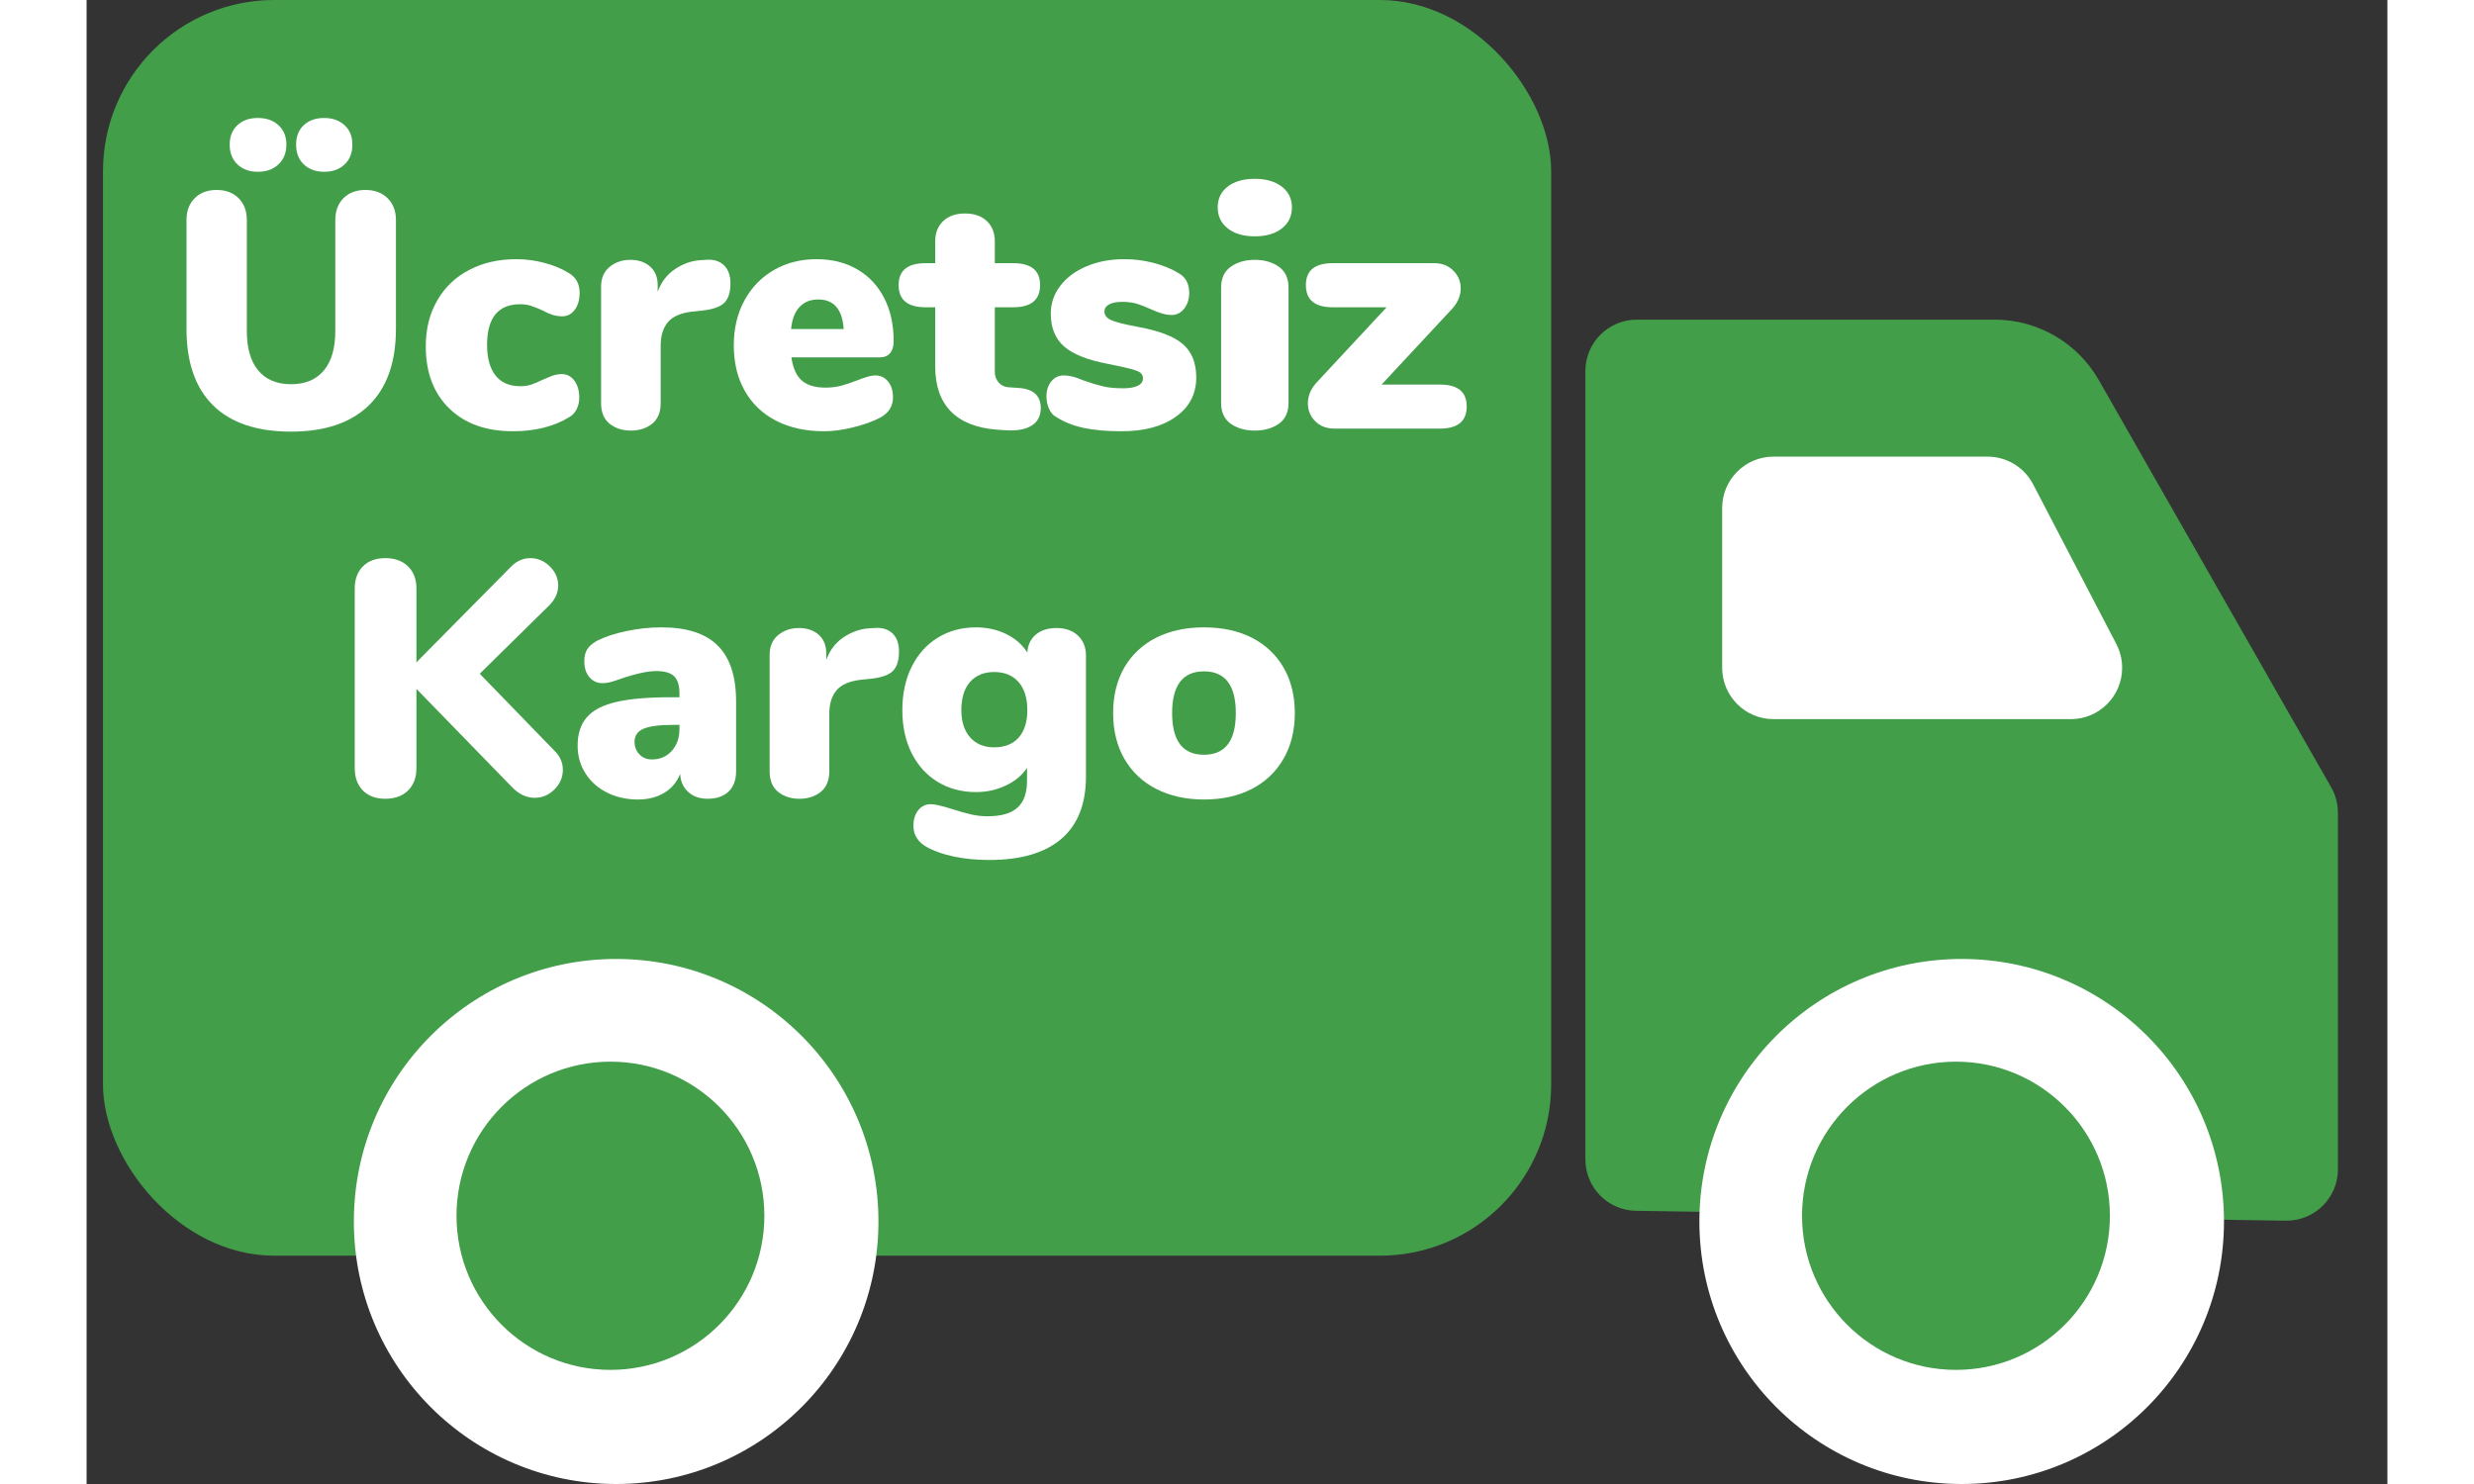 <?xml version="1.0" encoding="UTF-8"?>
<svg width="50px" height="30px" viewBox="0 0 31 20" version="1.1" xmlns="http://www.w3.org/2000/svg" xmlns:xlink="http://www.w3.org/1999/xlink">
    <rect x="0" y="0" width="31" height="20" fill="#333333" stroke="none"/>
    <title>Group 16</title>
    <g id="Page-1" stroke="none" stroke-width="1" fill="none" fill-rule="evenodd">
        <g id="Artboard" transform="translate(-180, -269)">
            <g id="Group-16" transform="translate(180.221, 269)">
                <ellipse id="Oval" fill="#D8D8D8" cx="6.99" cy="17.154" rx="2.074" ry="2.077"></ellipse>
                <rect id="Rectangle" fill="#439E4A" x="0" y="0" width="19.512" height="16.923" rx="2.308"></rect>
                <path d="M19.973,15.626 L19.973,5 C19.973,4.618 20.283,4.308 20.665,4.308 L25.487,4.308 C26.067,4.308 26.603,4.619 26.89,5.122 L30.021,10.61 C30.081,10.714 30.112,10.833 30.112,10.953 L30.112,15.759 C30.112,16.141 29.803,16.451 29.42,16.451 C29.417,16.451 29.413,16.451 29.41,16.451 L20.654,16.318 C20.276,16.312 19.973,16.004 19.973,15.626 Z" id="Path-4" fill="#439E4A"></path>
                <path d="M21.816,6.846 L21.816,9 C21.816,9.382 22.126,9.692 22.508,9.692 L26.513,9.692 C26.895,9.692 27.205,9.382 27.205,9 C27.205,8.889 27.178,8.779 27.127,8.68 L26.005,6.526 C25.885,6.297 25.649,6.154 25.391,6.154 L22.508,6.154 C22.126,6.154 21.816,6.464 21.816,6.846 Z" id="Path-5" fill="#FFFFFF"></path>
                <ellipse id="Oval-Copy-2" fill="#FFFFFF" cx="25.043" cy="16.462" rx="3.534" ry="3.538"></ellipse>
                <ellipse id="Oval-Copy-3" fill="#FFFFFF" cx="6.914" cy="16.462" rx="3.534" ry="3.538"></ellipse>
                <ellipse id="Oval-Copy-4" fill="#439E4A" cx="6.837" cy="16.385" rx="2.074" ry="2.077"></ellipse>
                <ellipse id="Oval-Copy" fill="#439E4A" cx="24.966" cy="16.385" rx="2.074" ry="2.077"></ellipse>
                <g id="Ücretsiz-Kargo" transform="translate(1.125, 1.59)" fill="#FFFFFF" fill-rule="nonzero">
                    <path d="M1.409,4.227 C0.948,4.227 0.598,4.109 0.359,3.874 C0.12,3.638 0,3.294 0,2.841 L0,1.377 C0,1.253 0.037,1.155 0.111,1.081 C0.184,1.007 0.283,0.97 0.406,0.97 C0.53,0.97 0.628,1.007 0.702,1.081 C0.776,1.155 0.813,1.253 0.813,1.377 L0.813,2.872 C0.813,3.102 0.864,3.279 0.966,3.402 C1.069,3.526 1.216,3.588 1.409,3.588 C1.601,3.588 1.749,3.526 1.851,3.402 C1.954,3.279 2.005,3.102 2.005,2.872 L2.005,1.377 C2.005,1.253 2.042,1.155 2.115,1.081 C2.189,1.007 2.288,0.97 2.411,0.97 C2.535,0.97 2.634,1.007 2.709,1.081 C2.785,1.155 2.822,1.253 2.822,1.377 L2.822,2.841 C2.822,3.291 2.701,3.634 2.459,3.871 C2.216,4.108 1.866,4.227 1.409,4.227 Z M0.962,0.725 C0.847,0.725 0.756,0.692 0.686,0.625 C0.617,0.559 0.582,0.47 0.582,0.358 C0.582,0.249 0.617,0.162 0.686,0.097 C0.756,0.032 0.847,0 0.962,0 C1.076,0 1.169,0.032 1.239,0.097 C1.31,0.162 1.346,0.249 1.346,0.358 C1.346,0.47 1.31,0.559 1.239,0.625 C1.169,0.692 1.076,0.725 0.962,0.725 Z M1.856,0.725 C1.741,0.725 1.65,0.692 1.58,0.625 C1.511,0.559 1.477,0.47 1.477,0.358 C1.477,0.249 1.511,0.162 1.58,0.097 C1.65,0.032 1.741,0 1.856,0 C1.967,0 2.058,0.032 2.129,0.097 C2.2,0.162 2.235,0.249 2.235,0.358 C2.235,0.47 2.201,0.559 2.131,0.625 C2.062,0.692 1.97,0.725 1.856,0.725 Z" id="Shape"></path>
                    <path d="M4.398,4.222 C4.037,4.222 3.751,4.12 3.54,3.914 C3.329,3.709 3.224,3.43 3.224,3.076 C3.224,2.844 3.275,2.638 3.378,2.46 C3.48,2.282 3.624,2.144 3.809,2.048 C3.994,1.951 4.205,1.903 4.443,1.903 C4.57,1.903 4.696,1.919 4.823,1.953 C4.949,1.986 5.06,2.033 5.157,2.093 C5.25,2.151 5.297,2.238 5.297,2.356 C5.297,2.45 5.275,2.526 5.231,2.585 C5.188,2.644 5.131,2.673 5.062,2.673 C5.017,2.673 4.973,2.666 4.931,2.653 C4.889,2.639 4.842,2.619 4.791,2.591 C4.731,2.564 4.68,2.544 4.637,2.53 C4.595,2.517 4.549,2.51 4.497,2.51 C4.199,2.51 4.05,2.693 4.05,3.058 C4.05,3.239 4.089,3.378 4.166,3.473 C4.242,3.568 4.353,3.615 4.497,3.615 C4.549,3.615 4.596,3.609 4.64,3.595 C4.683,3.581 4.732,3.561 4.786,3.534 C4.847,3.507 4.896,3.486 4.933,3.473 C4.971,3.459 5.012,3.452 5.057,3.452 C5.127,3.452 5.183,3.482 5.227,3.541 C5.27,3.6 5.292,3.676 5.292,3.769 C5.292,3.827 5.28,3.879 5.256,3.926 C5.232,3.973 5.199,4.008 5.157,4.032 C4.949,4.159 4.696,4.222 4.398,4.222 Z" id="Path"></path>
                    <path d="M6.994,1.912 C7.097,1.903 7.178,1.926 7.238,1.982 C7.298,2.038 7.329,2.12 7.329,2.229 C7.329,2.35 7.301,2.437 7.245,2.492 C7.189,2.546 7.089,2.581 6.945,2.596 L6.809,2.61 C6.659,2.628 6.551,2.675 6.486,2.752 C6.422,2.829 6.389,2.934 6.389,3.067 L6.389,3.842 C6.389,3.966 6.351,4.059 6.274,4.121 C6.197,4.182 6.102,4.213 5.987,4.213 C5.873,4.213 5.778,4.182 5.701,4.121 C5.624,4.059 5.586,3.966 5.586,3.842 L5.586,2.274 C5.586,2.16 5.624,2.07 5.701,2.007 C5.778,1.944 5.87,1.912 5.978,1.912 C6.09,1.912 6.179,1.942 6.247,2.003 C6.315,2.063 6.349,2.147 6.349,2.256 L6.349,2.342 C6.397,2.209 6.476,2.107 6.586,2.034 C6.696,1.962 6.811,1.922 6.931,1.916 L6.994,1.912 Z" id="Path"></path>
                    <path d="M9.284,3.47 C9.353,3.47 9.409,3.498 9.453,3.552 C9.497,3.606 9.519,3.677 9.519,3.765 C9.519,3.886 9.46,3.978 9.342,4.041 C9.24,4.093 9.119,4.136 8.979,4.17 C8.839,4.205 8.71,4.222 8.593,4.222 C8.346,4.222 8.131,4.176 7.947,4.082 C7.764,3.988 7.622,3.854 7.523,3.679 C7.423,3.504 7.374,3.298 7.374,3.063 C7.374,2.839 7.421,2.639 7.516,2.462 C7.611,2.286 7.743,2.148 7.913,2.05 C8.083,1.952 8.275,1.903 8.489,1.903 C8.697,1.903 8.879,1.948 9.035,2.039 C9.192,2.129 9.313,2.258 9.399,2.424 C9.485,2.59 9.528,2.785 9.528,3.008 C9.528,3.078 9.512,3.131 9.48,3.169 C9.449,3.207 9.403,3.226 9.342,3.226 L8.15,3.226 C8.171,3.371 8.218,3.475 8.29,3.538 C8.363,3.602 8.469,3.634 8.611,3.634 C8.686,3.634 8.755,3.625 8.819,3.609 C8.882,3.592 8.953,3.569 9.031,3.538 C9.076,3.52 9.12,3.504 9.164,3.491 C9.208,3.477 9.248,3.47 9.284,3.47 Z M8.512,2.446 C8.406,2.446 8.322,2.48 8.259,2.548 C8.196,2.616 8.158,2.715 8.146,2.845 L8.855,2.845 C8.837,2.579 8.722,2.446 8.512,2.446 Z" id="Shape"></path>
                    <path d="M11.207,3.638 C11.409,3.65 11.51,3.741 11.51,3.91 C11.51,4.016 11.469,4.094 11.388,4.145 C11.307,4.197 11.191,4.218 11.04,4.209 L10.914,4.2 C10.643,4.179 10.437,4.096 10.297,3.953 C10.158,3.809 10.088,3.609 10.088,3.353 L10.088,2.551 L9.957,2.551 C9.716,2.551 9.595,2.451 9.595,2.252 C9.595,2.055 9.716,1.957 9.957,1.957 L10.088,1.957 L10.088,1.663 C10.088,1.548 10.124,1.457 10.196,1.389 C10.268,1.321 10.366,1.287 10.489,1.287 C10.613,1.287 10.711,1.321 10.783,1.389 C10.855,1.457 10.891,1.548 10.891,1.663 L10.891,1.957 L11.14,1.957 C11.38,1.957 11.501,2.055 11.501,2.252 C11.501,2.451 11.38,2.551 11.14,2.551 L10.891,2.551 L10.891,3.421 C10.891,3.478 10.909,3.526 10.943,3.566 C10.978,3.605 11.022,3.626 11.076,3.629 L11.207,3.638 Z" id="Path"></path>
                    <path d="M12.598,4.222 C12.396,4.222 12.226,4.207 12.088,4.177 C11.949,4.147 11.827,4.099 11.722,4.032 C11.68,4.011 11.647,3.975 11.623,3.923 C11.599,3.872 11.587,3.815 11.587,3.751 C11.587,3.67 11.608,3.603 11.652,3.55 C11.696,3.497 11.751,3.47 11.817,3.47 C11.862,3.47 11.904,3.476 11.943,3.486 C11.983,3.497 12.031,3.514 12.088,3.538 C12.184,3.572 12.269,3.597 12.343,3.615 C12.417,3.634 12.511,3.643 12.625,3.643 C12.706,3.643 12.77,3.631 12.817,3.609 C12.864,3.586 12.887,3.553 12.887,3.511 C12.887,3.478 12.876,3.452 12.853,3.434 C12.831,3.416 12.788,3.399 12.725,3.382 C12.661,3.365 12.554,3.342 12.404,3.312 C12.136,3.26 11.943,3.183 11.824,3.079 C11.705,2.974 11.645,2.827 11.645,2.637 C11.645,2.498 11.688,2.372 11.774,2.261 C11.86,2.149 11.978,2.061 12.129,1.998 C12.279,1.935 12.448,1.903 12.634,1.903 C12.77,1.903 12.901,1.919 13.029,1.953 C13.157,1.986 13.271,2.033 13.37,2.093 C13.464,2.147 13.51,2.235 13.51,2.356 C13.51,2.44 13.488,2.511 13.443,2.569 C13.397,2.626 13.342,2.655 13.275,2.655 C13.197,2.655 13.104,2.629 12.995,2.578 C12.923,2.545 12.859,2.52 12.804,2.503 C12.748,2.487 12.682,2.478 12.607,2.478 C12.532,2.478 12.473,2.49 12.431,2.512 C12.389,2.535 12.368,2.567 12.368,2.61 C12.368,2.658 12.397,2.696 12.456,2.723 C12.515,2.75 12.631,2.78 12.806,2.813 C13.098,2.865 13.304,2.943 13.424,3.047 C13.545,3.151 13.605,3.301 13.605,3.498 C13.605,3.718 13.514,3.894 13.332,4.025 C13.15,4.157 12.905,4.222 12.598,4.222 Z" id="Path"></path>
                    <path d="M14.394,4.213 C14.265,4.213 14.157,4.182 14.07,4.121 C13.983,4.059 13.94,3.966 13.94,3.842 L13.94,2.283 C13.94,2.16 13.983,2.067 14.07,2.005 C14.157,1.943 14.265,1.912 14.394,1.912 C14.523,1.912 14.631,1.943 14.718,2.005 C14.805,2.067 14.848,2.16 14.848,2.283 L14.848,3.842 C14.848,3.966 14.805,4.059 14.718,4.121 C14.631,4.182 14.523,4.213 14.394,4.213 Z M14.394,1.595 C14.241,1.595 14.119,1.559 14.029,1.488 C13.939,1.417 13.894,1.323 13.894,1.205 C13.894,1.087 13.939,0.994 14.029,0.924 C14.119,0.855 14.241,0.82 14.394,0.82 C14.544,0.82 14.664,0.855 14.756,0.924 C14.848,0.994 14.894,1.087 14.894,1.205 C14.894,1.323 14.849,1.417 14.759,1.488 C14.669,1.559 14.547,1.595 14.394,1.595 Z" id="Shape"></path>
                    <path d="M16.888,3.593 C17.129,3.593 17.249,3.691 17.249,3.887 C17.249,4.087 17.129,4.186 16.888,4.186 L15.465,4.186 C15.36,4.186 15.274,4.153 15.208,4.087 C15.142,4.02 15.109,3.94 15.109,3.846 C15.109,3.747 15.146,3.655 15.222,3.57 L16.17,2.551 L15.443,2.551 C15.202,2.551 15.082,2.451 15.082,2.252 C15.082,2.055 15.202,1.957 15.443,1.957 L16.811,1.957 C16.916,1.957 17.002,1.99 17.068,2.057 C17.135,2.123 17.168,2.203 17.168,2.297 C17.168,2.394 17.13,2.484 17.055,2.569 L16.102,3.593 L16.888,3.593 Z" id="Path"></path>
                    <path d="M4.953,8.523 C5.032,8.599 5.071,8.686 5.071,8.786 C5.071,8.885 5.033,8.973 4.958,9.049 C4.883,9.124 4.794,9.162 4.692,9.162 C4.58,9.162 4.478,9.114 4.385,9.017 L3.098,7.694 L3.098,8.763 C3.098,8.89 3.06,8.99 2.985,9.064 C2.909,9.138 2.807,9.175 2.678,9.175 C2.551,9.175 2.451,9.138 2.377,9.064 C2.304,8.99 2.267,8.89 2.267,8.763 L2.267,6.339 C2.267,6.215 2.304,6.117 2.377,6.043 C2.451,5.969 2.551,5.932 2.678,5.932 C2.807,5.932 2.909,5.969 2.985,6.043 C3.06,6.117 3.098,6.215 3.098,6.339 L3.098,7.336 L4.366,6.054 C4.445,5.972 4.534,5.932 4.633,5.932 C4.732,5.932 4.819,5.969 4.895,6.043 C4.97,6.117 5.008,6.203 5.008,6.303 C5.008,6.403 4.964,6.495 4.877,6.579 L3.951,7.49 L4.953,8.523 Z" id="Path"></path>
                    <path d="M6.398,6.865 C6.742,6.865 6.995,6.947 7.159,7.112 C7.323,7.276 7.405,7.526 7.405,7.862 L7.405,8.808 C7.405,8.923 7.371,9.013 7.304,9.078 C7.236,9.143 7.142,9.175 7.022,9.175 C6.916,9.175 6.83,9.145 6.762,9.085 C6.694,9.024 6.657,8.943 6.651,8.84 C6.609,8.949 6.538,9.033 6.439,9.094 C6.34,9.154 6.221,9.185 6.082,9.185 C5.929,9.185 5.79,9.154 5.667,9.092 C5.543,9.03 5.446,8.944 5.376,8.833 C5.305,8.723 5.27,8.599 5.27,8.46 C5.27,8.3 5.311,8.172 5.394,8.077 C5.476,7.982 5.608,7.913 5.789,7.871 C5.969,7.828 6.213,7.807 6.52,7.807 L6.642,7.807 L6.642,7.753 C6.642,7.647 6.618,7.571 6.57,7.524 C6.522,7.477 6.441,7.454 6.326,7.454 C6.203,7.454 6.022,7.496 5.784,7.581 C5.715,7.605 5.656,7.617 5.608,7.617 C5.533,7.617 5.473,7.59 5.428,7.535 C5.382,7.481 5.36,7.41 5.36,7.322 C5.36,7.256 5.373,7.202 5.4,7.159 C5.428,7.117 5.471,7.079 5.531,7.046 C5.637,6.992 5.769,6.948 5.929,6.915 C6.088,6.881 6.245,6.865 6.398,6.865 Z M6.272,8.645 C6.38,8.645 6.469,8.607 6.538,8.53 C6.608,8.453 6.642,8.354 6.642,8.233 L6.642,8.179 L6.57,8.179 C6.377,8.179 6.24,8.196 6.159,8.231 C6.078,8.266 6.037,8.324 6.037,8.405 C6.037,8.475 6.059,8.532 6.103,8.577 C6.146,8.623 6.203,8.645 6.272,8.645 Z" id="Shape"></path>
                    <path d="M9.266,6.874 C9.368,6.865 9.449,6.888 9.51,6.944 C9.57,7 9.6,7.082 9.6,7.191 C9.6,7.312 9.572,7.399 9.516,7.454 C9.461,7.508 9.361,7.543 9.216,7.558 L9.081,7.572 C8.93,7.59 8.822,7.637 8.758,7.714 C8.693,7.791 8.661,7.896 8.661,8.029 L8.661,8.804 C8.661,8.928 8.622,9.021 8.545,9.083 C8.469,9.144 8.373,9.175 8.259,9.175 C8.144,9.175 8.049,9.144 7.972,9.083 C7.895,9.021 7.857,8.928 7.857,8.804 L7.857,7.236 C7.857,7.122 7.895,7.032 7.972,6.969 C8.049,6.906 8.141,6.874 8.25,6.874 C8.361,6.874 8.451,6.904 8.518,6.965 C8.586,7.025 8.62,7.11 8.62,7.218 L8.62,7.304 C8.668,7.171 8.747,7.069 8.857,6.996 C8.967,6.924 9.082,6.884 9.202,6.878 L9.266,6.874 Z" id="Path"></path>
                    <path d="M11.722,6.874 C11.843,6.874 11.939,6.908 12.011,6.976 C12.083,7.044 12.119,7.134 12.119,7.245 L12.119,8.876 C12.119,9.245 12.009,9.524 11.788,9.715 C11.566,9.905 11.242,10 10.815,10 C10.649,10 10.492,9.985 10.345,9.955 C10.197,9.924 10.072,9.881 9.97,9.823 C9.916,9.793 9.873,9.754 9.841,9.706 C9.81,9.657 9.794,9.603 9.794,9.542 C9.794,9.455 9.816,9.384 9.859,9.329 C9.903,9.275 9.96,9.248 10.029,9.248 C10.083,9.248 10.181,9.271 10.322,9.316 C10.416,9.346 10.498,9.369 10.571,9.386 C10.643,9.403 10.717,9.411 10.792,9.411 C10.976,9.411 11.11,9.373 11.196,9.295 C11.282,9.218 11.325,9.097 11.325,8.931 L11.325,8.759 C11.259,8.858 11.164,8.938 11.04,8.996 C10.917,9.055 10.783,9.085 10.638,9.085 C10.446,9.085 10.274,9.04 10.124,8.949 C9.973,8.858 9.856,8.729 9.771,8.562 C9.687,8.394 9.645,8.2 9.645,7.979 C9.645,7.759 9.687,7.564 9.771,7.395 C9.856,7.226 9.973,7.095 10.124,7.003 C10.274,6.911 10.446,6.865 10.638,6.865 C10.786,6.865 10.921,6.895 11.045,6.955 C11.168,7.016 11.263,7.099 11.329,7.205 C11.335,7.102 11.374,7.021 11.444,6.962 C11.515,6.903 11.608,6.874 11.722,6.874 Z M10.882,8.482 C11.024,8.482 11.134,8.438 11.212,8.351 C11.29,8.263 11.329,8.139 11.329,7.979 C11.329,7.819 11.29,7.694 11.212,7.603 C11.134,7.513 11.024,7.467 10.882,7.467 C10.744,7.467 10.635,7.512 10.557,7.601 C10.479,7.69 10.44,7.816 10.44,7.979 C10.44,8.136 10.48,8.26 10.559,8.349 C10.639,8.438 10.747,8.482 10.882,8.482 Z" id="Shape"></path>
                    <path d="M13.709,9.185 C13.465,9.185 13.251,9.137 13.065,9.042 C12.88,8.947 12.737,8.811 12.636,8.636 C12.536,8.461 12.485,8.256 12.485,8.02 C12.485,7.785 12.536,7.58 12.636,7.406 C12.737,7.233 12.88,7.099 13.063,7.005 C13.247,6.912 13.462,6.865 13.709,6.865 C13.956,6.865 14.171,6.912 14.355,7.005 C14.538,7.099 14.68,7.233 14.781,7.406 C14.882,7.58 14.933,7.785 14.933,8.02 C14.933,8.256 14.882,8.461 14.781,8.636 C14.68,8.811 14.538,8.947 14.355,9.042 C14.171,9.137 13.956,9.185 13.709,9.185 Z M13.709,8.582 C13.995,8.582 14.138,8.395 14.138,8.02 C14.138,7.646 13.995,7.458 13.709,7.458 C13.423,7.458 13.28,7.646 13.28,8.02 C13.28,8.395 13.423,8.582 13.709,8.582 Z" id="Shape"></path>
                </g>
            </g>
        </g>
    </g>
</svg>